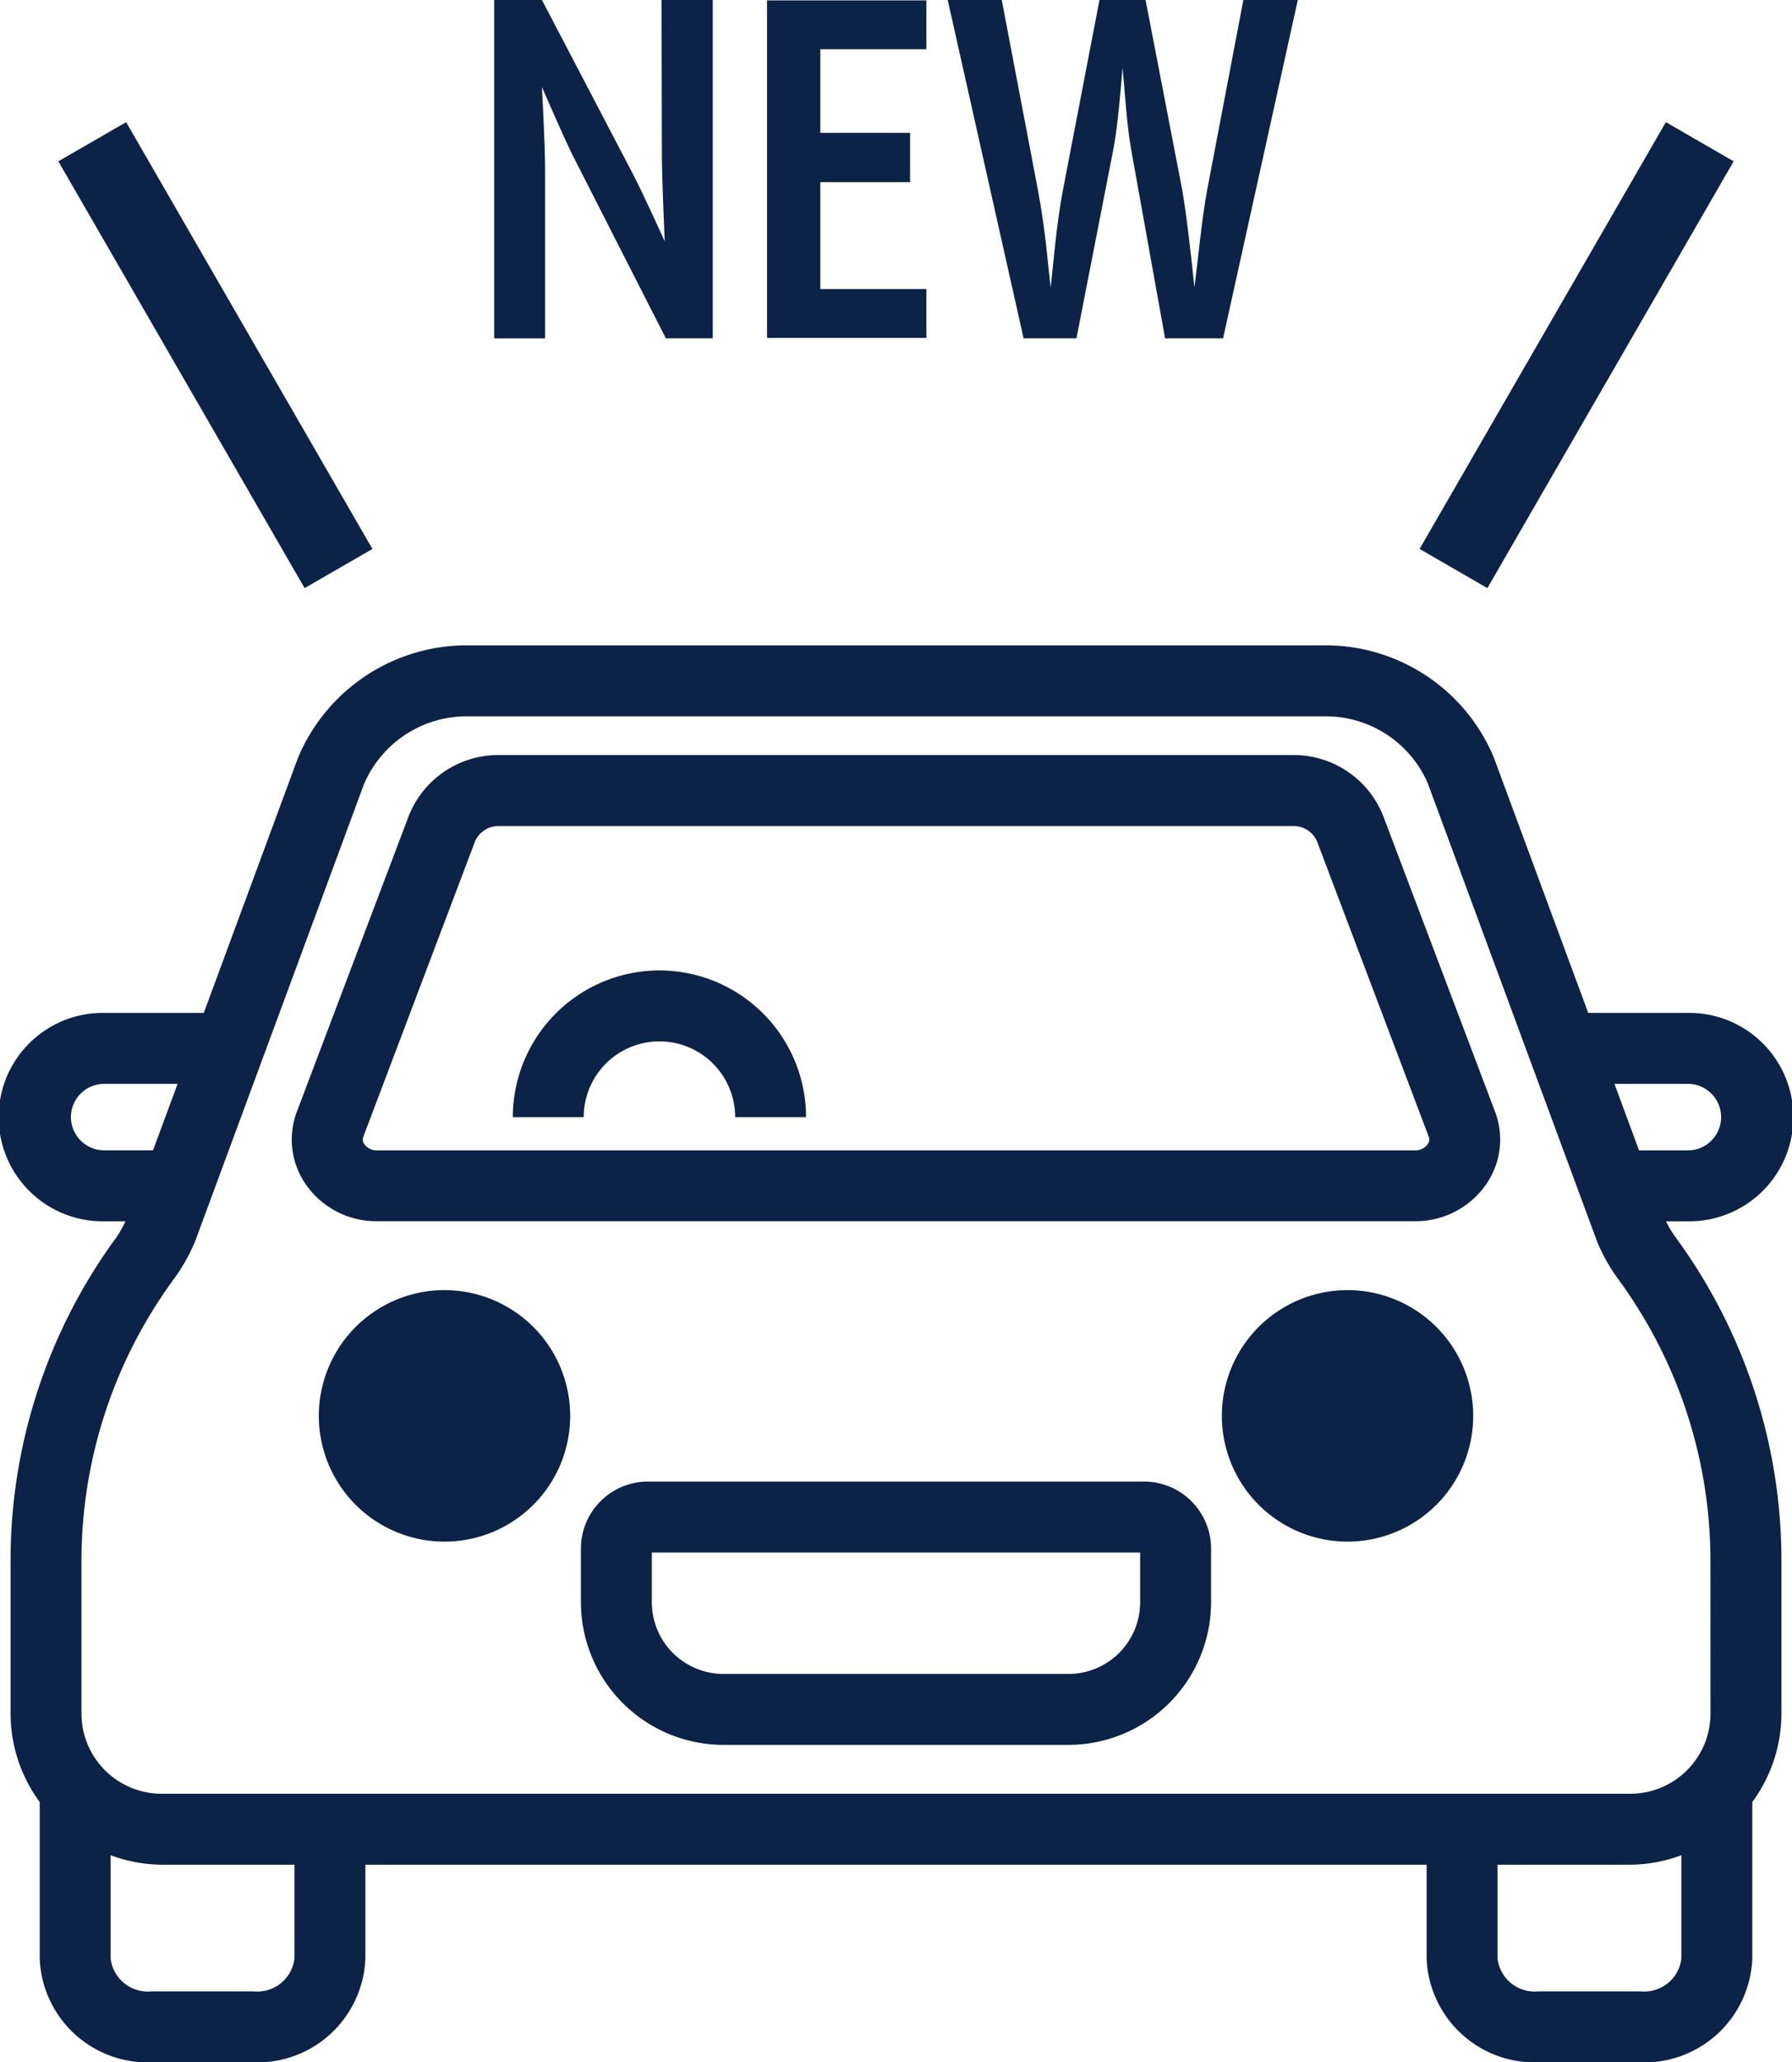 <?xml version="1.0" encoding="UTF-8"?> <svg xmlns="http://www.w3.org/2000/svg" xmlns:xlink="http://www.w3.org/1999/xlink" width="100" height="115.019" viewBox="0 0 100 115.019"><defs><clipPath id="clip-path"><rect id="長方形_119" data-name="長方形 119" width="100" height="115.019" fill="none"></rect></clipPath></defs><g id="グループ_33" data-name="グループ 33" transform="translate(0 0)"><g id="グループ_32" data-name="グループ 32" transform="translate(0 0)" clip-path="url(#clip-path)"><path id="パス_223" data-name="パス 223" d="M92.965,54.86h1.222a5.813,5.813,0,1,0,0-11.625H88.628L83.353,28.972a10.173,10.173,0,0,0-9.395-6.235H26.042a10.209,10.209,0,0,0-9.43,6.316l-5.24,14.182H5.813a5.813,5.813,0,1,0,0,11.625H7a6.268,6.268,0,0,1-.5.886A30.487,30.487,0,0,0,.589,73.855v8.458a8.359,8.359,0,0,0,1.627,4.934v8.725a6.024,6.024,0,0,0,6.22,5.792h5.732a6.026,6.026,0,0,0,6.221-5.792v-5.23H79.611v5.23a6.026,6.026,0,0,0,6.221,5.792h5.732a6.026,6.026,0,0,0,6.221-5.792V87.247a8.358,8.358,0,0,0,1.626-4.934V73.855A30.5,30.5,0,0,0,93.5,55.745a6.142,6.142,0,0,1-.533-.885m1.222-7.668a1.855,1.855,0,1,1,0,3.711H91.463l-1.371-3.711ZM3.957,49.048a1.858,1.858,0,0,1,1.855-1.855h4.1L8.539,50.9H5.813a1.857,1.857,0,0,1-1.855-1.855M16.431,95.972a2.085,2.085,0,0,1-2.264,1.835H8.436a2.084,2.084,0,0,1-2.262-1.835V90.213a8.331,8.331,0,0,0,2.845.529h7.413Zm75.133,1.835H85.832a2.085,2.085,0,0,1-2.264-1.835v-5.23h7.413a8.34,8.34,0,0,0,2.846-.529v5.759a2.085,2.085,0,0,1-2.264,1.835m3.889-15.494a4.477,4.477,0,0,1-4.472,4.472H9.018a4.477,4.477,0,0,1-4.472-4.472V73.855A26.56,26.56,0,0,1,9.7,58.082a10.307,10.307,0,0,0,1.2-2.137l9.4-25.437a6.232,6.232,0,0,1,5.749-3.813H73.958a6.2,6.2,0,0,1,5.716,3.733l9.465,25.6A10.12,10.12,0,0,0,90.3,58.08a26.568,26.568,0,0,1,5.149,15.774Z" transform="translate(0 13.255)" fill="#0d2247"></path><path id="パス_224" data-name="パス 224" d="M71.191,29.995A5.375,5.375,0,0,0,66.145,26.6H21.861a5.374,5.374,0,0,0-5.045,3.389l-6.237,16.48a4.375,4.375,0,0,0,.5,4.09,4.793,4.793,0,0,0,3.961,2.042H72.964a4.8,4.8,0,0,0,3.961-2.042,4.38,4.38,0,0,0,.5-4.09Zm2.476,18.321a.844.844,0,0,1-.7.332H15.043a.845.845,0,0,1-.7-.332.449.449,0,0,1-.06-.44l6.239-16.484a1.424,1.424,0,0,1,1.344-.831H66.145a1.425,1.425,0,0,1,1.346.833l6.237,16.482v0a.438.438,0,0,1-.06.438" transform="translate(5.996 15.509)" fill="#0d2247"></path><path id="パス_225" data-name="パス 225" d="M18.252,45.454a7.013,7.013,0,1,0,7.014,7.014,7.015,7.015,0,0,0-7.014-7.014" transform="translate(6.552 26.498)" fill="#0d2247"></path><path id="パス_226" data-name="パス 226" d="M50.086,45.454A7.013,7.013,0,1,0,57.1,52.468a7.015,7.015,0,0,0-7.014-7.014" transform="translate(25.11 26.498)" fill="#0d2247"></path><path id="パス_227" data-name="パス 227" d="M51.906,52.2H24.215a3.743,3.743,0,0,0-3.737,3.737v2.99a7.968,7.968,0,0,0,7.959,7.958H47.685a7.968,7.968,0,0,0,7.959-7.958v-2.99A3.743,3.743,0,0,0,51.906,52.2m-.22,6.728a4,4,0,0,1-4,4H28.437a4,4,0,0,1-4-4v-2.77H51.686Z" transform="translate(11.938 30.429)" fill="#0d2247"></path><path id="パス_228" data-name="パス 228" d="M26.26,34.19a8.19,8.19,0,0,0-8.182,8.182h3.957a4.225,4.225,0,1,1,8.45,0h3.957A8.19,8.19,0,0,0,26.26,34.19" transform="translate(10.539 19.932)" fill="#0d2247"></path><rect id="長方形_117" data-name="長方形 117" width="27.486" height="4.369" transform="matrix(0.5, -0.866, 0.866, 0.5, 79.218, 30.615)" fill="#0d2247"></rect><rect id="長方形_118" data-name="長方形 118" width="4.369" height="27.486" transform="translate(3.255 8.997) rotate(-30.002)" fill="#0d2247"></rect><path id="パス_229" data-name="パス 229" d="M27,18.869,21.747,8.558c-.488-1-1.662-3.7-1.662-3.7s.176,3.171.176,4.568v9.446H17.422V0h2.663l5.034,9.623c.619,1.175,1.817,3.836,1.817,3.836s-.157-3.481-.157-4.811L26.758,0h2.859V18.869Z" transform="translate(10.157 0)" fill="#0d2247"></path><path id="パス_230" data-name="パス 230" d="M27.04,18.84V.013h8.892V2.741h-5.92V7.4h5.01v2.75h-5.01v5.965h5.92V18.84Z" transform="translate(15.764 0.007)" fill="#0d2247"></path><path id="パス_231" data-name="パス 231" d="M45.538,18.869,43.654,8.382c-.245-1.285-.378-3.5-.489-4.613-.089,1.086-.266,3.348-.532,4.656l-2.04,10.445H37.643L33.409,0h3.016l2.018,10.6c.419,2.218.552,4.081.709,5.433.154-1.263.31-3.459.687-5.433L41.878,0H44.45l2.042,10.577c.242,1.352.51,3.79.685,5.453.2-1.551.4-3.747.709-5.433L49.907,0h3.038l-4.17,18.869Z" transform="translate(19.477 0)" fill="#0d2247"></path></g></g></svg> 